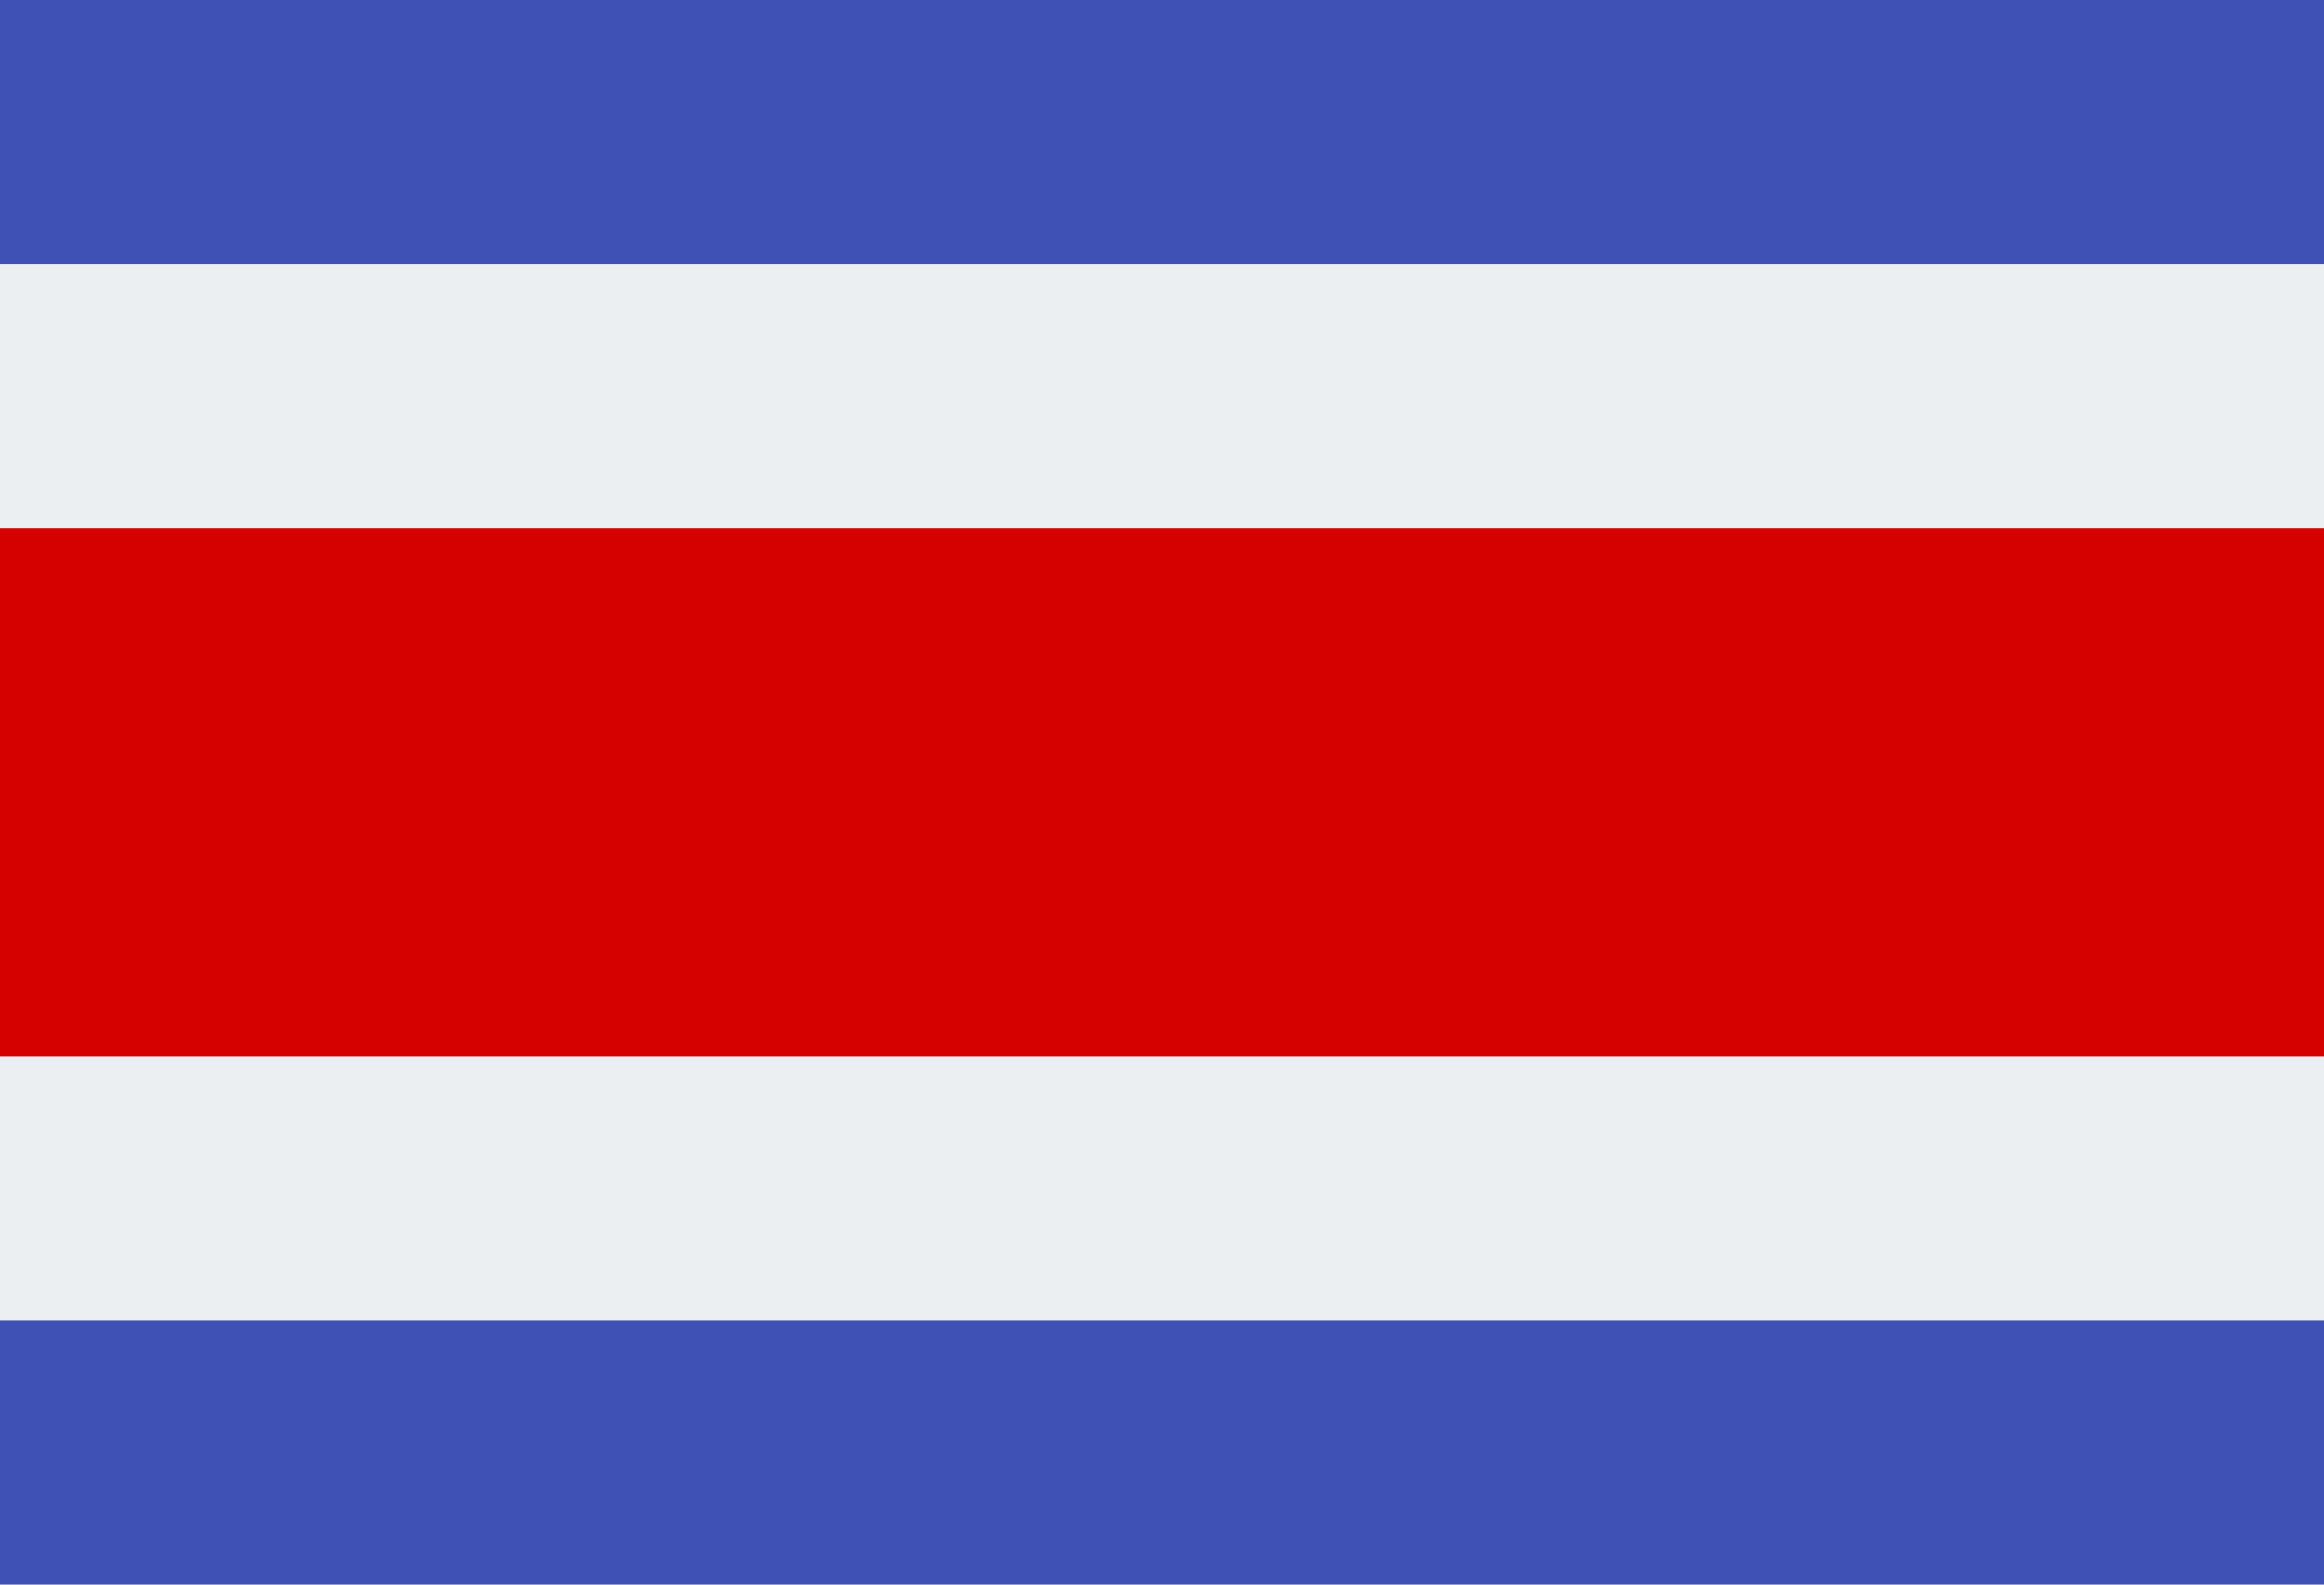 <?xml version="1.0" encoding="utf-8"?>
<!-- Generator: Adobe Illustrator 14.0.0, SVG Export Plug-In . SVG Version: 6.00 Build 43363)  -->
<!DOCTYPE svg PUBLIC "-//W3C//DTD SVG 1.1//EN" "http://www.w3.org/Graphics/SVG/1.1/DTD/svg11.dtd">
<svg version="1.1" id="Layer_1" xmlns="http://www.w3.org/2000/svg" xmlns:xlink="http://www.w3.org/1999/xlink" x="0px" y="0px"
	 width="45.834px" height="31.25px" viewBox="2.083 9.375 45.834 31.25" enable-background="new 2.083 9.375 45.834 31.25"
	 xml:space="preserve">
<g id="surface1">
	<path fill="#3F51B5" d="M2.083,9.375h45.834v31.25H2.083V9.375z"/>
	<path fill="#ECEFF1" d="M2.083,14.583h45.834v20.833H2.083V14.583z"/>
	<path fill="#D50000" d="M2.083,19.792h45.834v10.417H2.083V19.792z"/>
</g>
</svg>
